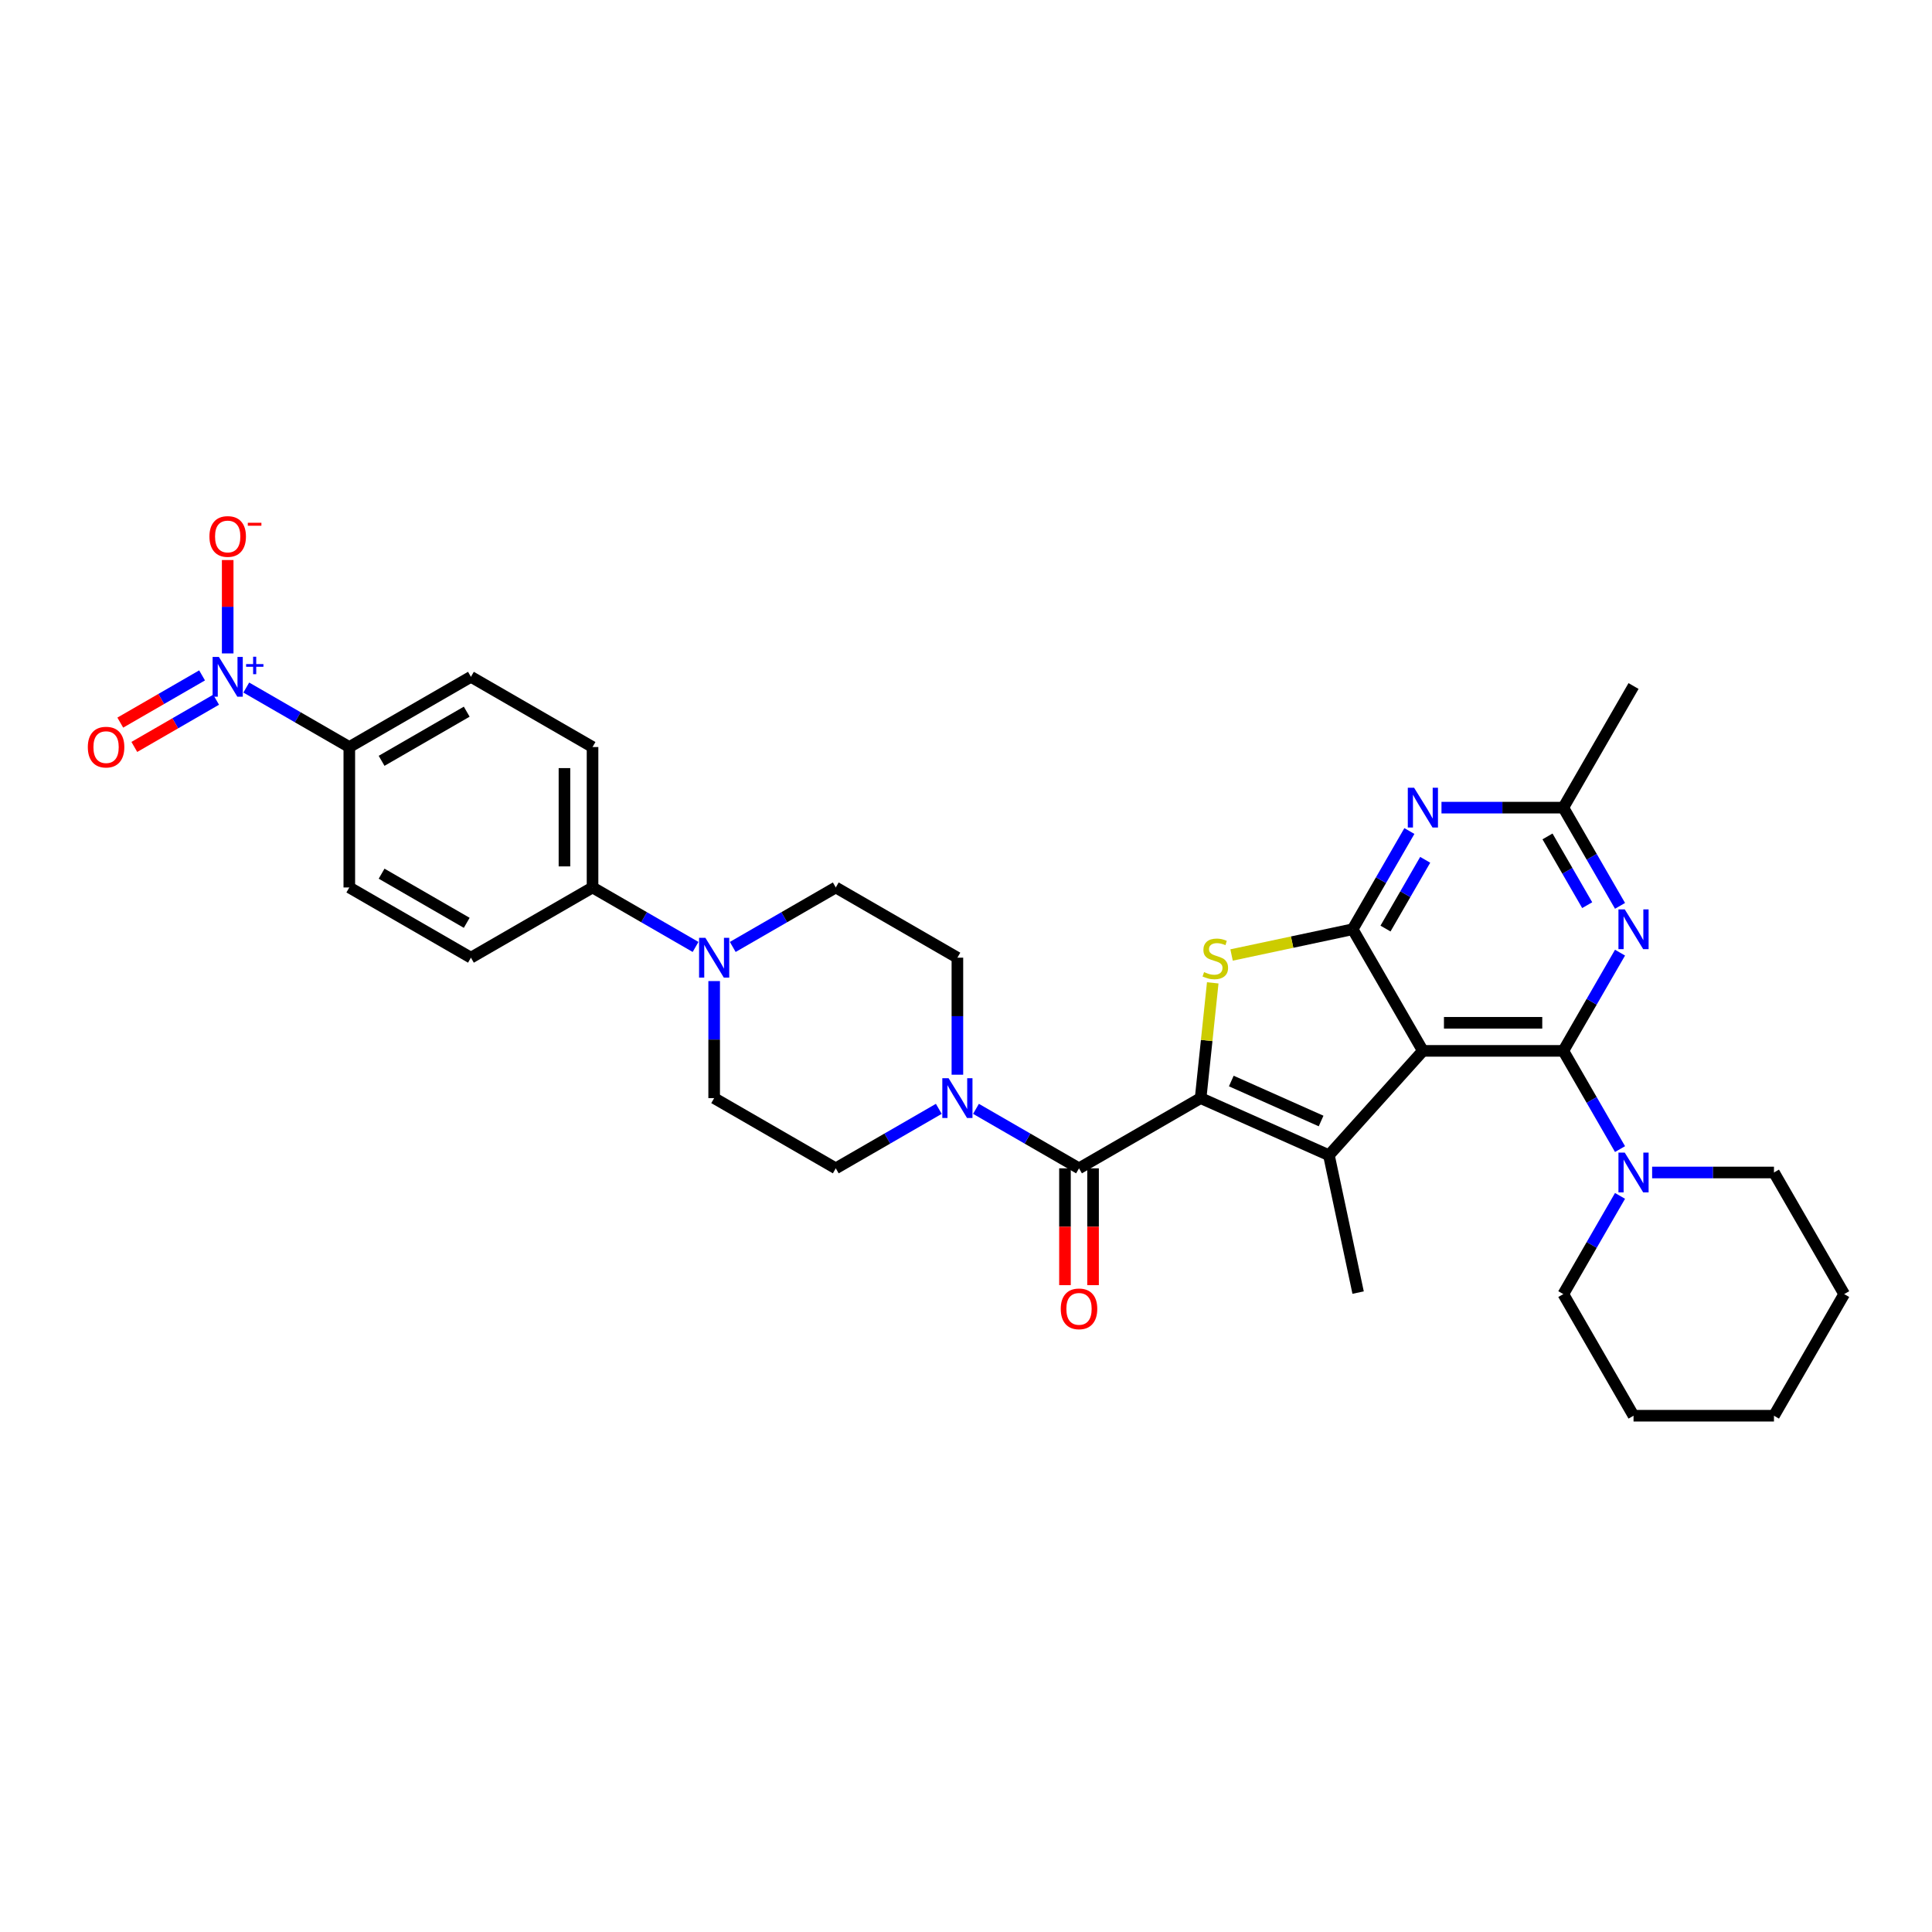 <?xml version='1.0' encoding='iso-8859-1'?>
<svg version='1.1' baseProfile='full'
              xmlns='http://www.w3.org/2000/svg'
                      xmlns:rdkit='http://www.rdkit.org/xml'
                      xmlns:xlink='http://www.w3.org/1999/xlink'
                  xml:space='preserve'
width='1000px' height='1000px' viewBox='0 0 1000 1000'>
<!-- END OF HEADER -->
<rect style='opacity:1.0;fill:#FFFFFF;stroke:none' width='1000' height='1000' x='0' y='0'> </rect>
<path class='bond-2' d='M 621.444,568.382 L 687.847,597.946' style='fill:none;fill-rule:evenodd;stroke:#000000;stroke-width:6px;stroke-linecap:butt;stroke-linejoin:miter;stroke-opacity:1' />
<path class='bond-2' d='M 637.317,559.536 L 683.799,580.231' style='fill:none;fill-rule:evenodd;stroke:#000000;stroke-width:6px;stroke-linecap:butt;stroke-linejoin:miter;stroke-opacity:1' />
<path class='bond-4' d='M 621.444,568.382 L 624.579,538.554' style='fill:none;fill-rule:evenodd;stroke:#000000;stroke-width:6px;stroke-linecap:butt;stroke-linejoin:miter;stroke-opacity:1' />
<path class='bond-4' d='M 624.579,538.554 L 627.714,508.726' style='fill:none;fill-rule:evenodd;stroke:#CCCC00;stroke-width:6px;stroke-linecap:butt;stroke-linejoin:miter;stroke-opacity:1' />
<path class='bond-5' d='M 621.444,568.382 L 558.495,604.725' style='fill:none;fill-rule:evenodd;stroke:#000000;stroke-width:6px;stroke-linecap:butt;stroke-linejoin:miter;stroke-opacity:1' />
<path class='bond-0' d='M 736.484,543.929 L 687.847,597.946' style='fill:none;fill-rule:evenodd;stroke:#000000;stroke-width:6px;stroke-linecap:butt;stroke-linejoin:miter;stroke-opacity:1' />
<path class='bond-1' d='M 736.484,543.929 L 809.171,543.929' style='fill:none;fill-rule:evenodd;stroke:#000000;stroke-width:6px;stroke-linecap:butt;stroke-linejoin:miter;stroke-opacity:1' />
<path class='bond-1' d='M 747.387,529.392 L 798.268,529.392' style='fill:none;fill-rule:evenodd;stroke:#000000;stroke-width:6px;stroke-linecap:butt;stroke-linejoin:miter;stroke-opacity:1' />
<path class='bond-33' d='M 736.484,543.929 L 700.141,480.98' style='fill:none;fill-rule:evenodd;stroke:#000000;stroke-width:6px;stroke-linecap:butt;stroke-linejoin:miter;stroke-opacity:1' />
<path class='bond-6' d='M 809.171,543.929 L 823.847,518.509' style='fill:none;fill-rule:evenodd;stroke:#000000;stroke-width:6px;stroke-linecap:butt;stroke-linejoin:miter;stroke-opacity:1' />
<path class='bond-6' d='M 823.847,518.509 L 838.523,493.09' style='fill:none;fill-rule:evenodd;stroke:#0000FF;stroke-width:6px;stroke-linecap:butt;stroke-linejoin:miter;stroke-opacity:1' />
<path class='bond-10' d='M 809.171,543.929 L 823.847,569.349' style='fill:none;fill-rule:evenodd;stroke:#000000;stroke-width:6px;stroke-linecap:butt;stroke-linejoin:miter;stroke-opacity:1' />
<path class='bond-10' d='M 823.847,569.349 L 838.523,594.768' style='fill:none;fill-rule:evenodd;stroke:#0000FF;stroke-width:6px;stroke-linecap:butt;stroke-linejoin:miter;stroke-opacity:1' />
<path class='bond-26' d='M 687.847,597.946 L 702.959,669.045' style='fill:none;fill-rule:evenodd;stroke:#000000;stroke-width:6px;stroke-linecap:butt;stroke-linejoin:miter;stroke-opacity:1' />
<path class='bond-3' d='M 700.141,480.98 L 668.8,487.642' style='fill:none;fill-rule:evenodd;stroke:#000000;stroke-width:6px;stroke-linecap:butt;stroke-linejoin:miter;stroke-opacity:1' />
<path class='bond-3' d='M 668.8,487.642 L 637.459,494.304' style='fill:none;fill-rule:evenodd;stroke:#CCCC00;stroke-width:6px;stroke-linecap:butt;stroke-linejoin:miter;stroke-opacity:1' />
<path class='bond-7' d='M 700.141,480.98 L 714.817,455.561' style='fill:none;fill-rule:evenodd;stroke:#000000;stroke-width:6px;stroke-linecap:butt;stroke-linejoin:miter;stroke-opacity:1' />
<path class='bond-7' d='M 714.817,455.561 L 729.493,430.141' style='fill:none;fill-rule:evenodd;stroke:#0000FF;stroke-width:6px;stroke-linecap:butt;stroke-linejoin:miter;stroke-opacity:1' />
<path class='bond-7' d='M 717.133,480.623 L 727.406,462.829' style='fill:none;fill-rule:evenodd;stroke:#000000;stroke-width:6px;stroke-linecap:butt;stroke-linejoin:miter;stroke-opacity:1' />
<path class='bond-7' d='M 727.406,462.829 L 737.68,445.036' style='fill:none;fill-rule:evenodd;stroke:#0000FF;stroke-width:6px;stroke-linecap:butt;stroke-linejoin:miter;stroke-opacity:1' />
<path class='bond-9' d='M 558.495,604.725 L 531.832,589.331' style='fill:none;fill-rule:evenodd;stroke:#000000;stroke-width:6px;stroke-linecap:butt;stroke-linejoin:miter;stroke-opacity:1' />
<path class='bond-9' d='M 531.832,589.331 L 505.17,573.938' style='fill:none;fill-rule:evenodd;stroke:#0000FF;stroke-width:6px;stroke-linecap:butt;stroke-linejoin:miter;stroke-opacity:1' />
<path class='bond-17' d='M 551.226,604.725 L 551.226,634.956' style='fill:none;fill-rule:evenodd;stroke:#000000;stroke-width:6px;stroke-linecap:butt;stroke-linejoin:miter;stroke-opacity:1' />
<path class='bond-17' d='M 551.226,634.956 L 551.226,665.186' style='fill:none;fill-rule:evenodd;stroke:#FF0000;stroke-width:6px;stroke-linecap:butt;stroke-linejoin:miter;stroke-opacity:1' />
<path class='bond-17' d='M 565.764,604.725 L 565.764,634.956' style='fill:none;fill-rule:evenodd;stroke:#000000;stroke-width:6px;stroke-linecap:butt;stroke-linejoin:miter;stroke-opacity:1' />
<path class='bond-17' d='M 565.764,634.956 L 565.764,665.186' style='fill:none;fill-rule:evenodd;stroke:#FF0000;stroke-width:6px;stroke-linecap:butt;stroke-linejoin:miter;stroke-opacity:1' />
<path class='bond-35' d='M 838.523,468.87 L 823.847,443.451' style='fill:none;fill-rule:evenodd;stroke:#0000FF;stroke-width:6px;stroke-linecap:butt;stroke-linejoin:miter;stroke-opacity:1' />
<path class='bond-35' d='M 823.847,443.451 L 809.171,418.031' style='fill:none;fill-rule:evenodd;stroke:#000000;stroke-width:6px;stroke-linecap:butt;stroke-linejoin:miter;stroke-opacity:1' />
<path class='bond-35' d='M 821.531,468.513 L 811.257,450.72' style='fill:none;fill-rule:evenodd;stroke:#0000FF;stroke-width:6px;stroke-linecap:butt;stroke-linejoin:miter;stroke-opacity:1' />
<path class='bond-35' d='M 811.257,450.72 L 800.984,432.926' style='fill:none;fill-rule:evenodd;stroke:#000000;stroke-width:6px;stroke-linecap:butt;stroke-linejoin:miter;stroke-opacity:1' />
<path class='bond-11' d='M 746.108,418.031 L 777.64,418.031' style='fill:none;fill-rule:evenodd;stroke:#0000FF;stroke-width:6px;stroke-linecap:butt;stroke-linejoin:miter;stroke-opacity:1' />
<path class='bond-11' d='M 777.64,418.031 L 809.171,418.031' style='fill:none;fill-rule:evenodd;stroke:#000000;stroke-width:6px;stroke-linecap:butt;stroke-linejoin:miter;stroke-opacity:1' />
<path class='bond-8' d='M 127.477,355.876 L 154.139,371.27' style='fill:none;fill-rule:evenodd;stroke:#0000FF;stroke-width:6px;stroke-linecap:butt;stroke-linejoin:miter;stroke-opacity:1' />
<path class='bond-8' d='M 154.139,371.27 L 180.802,386.664' style='fill:none;fill-rule:evenodd;stroke:#000000;stroke-width:6px;stroke-linecap:butt;stroke-linejoin:miter;stroke-opacity:1' />
<path class='bond-14' d='M 117.853,338.211 L 117.853,314.043' style='fill:none;fill-rule:evenodd;stroke:#0000FF;stroke-width:6px;stroke-linecap:butt;stroke-linejoin:miter;stroke-opacity:1' />
<path class='bond-14' d='M 117.853,314.043 L 117.853,289.876' style='fill:none;fill-rule:evenodd;stroke:#FF0000;stroke-width:6px;stroke-linecap:butt;stroke-linejoin:miter;stroke-opacity:1' />
<path class='bond-16' d='M 104.595,349.582 L 83.426,361.803' style='fill:none;fill-rule:evenodd;stroke:#0000FF;stroke-width:6px;stroke-linecap:butt;stroke-linejoin:miter;stroke-opacity:1' />
<path class='bond-16' d='M 83.426,361.803 L 62.258,374.025' style='fill:none;fill-rule:evenodd;stroke:#FF0000;stroke-width:6px;stroke-linecap:butt;stroke-linejoin:miter;stroke-opacity:1' />
<path class='bond-16' d='M 111.863,362.171 L 90.695,374.393' style='fill:none;fill-rule:evenodd;stroke:#0000FF;stroke-width:6px;stroke-linecap:butt;stroke-linejoin:miter;stroke-opacity:1' />
<path class='bond-16' d='M 90.695,374.393 L 69.527,386.614' style='fill:none;fill-rule:evenodd;stroke:#FF0000;stroke-width:6px;stroke-linecap:butt;stroke-linejoin:miter;stroke-opacity:1' />
<path class='bond-18' d='M 495.546,556.272 L 495.546,525.983' style='fill:none;fill-rule:evenodd;stroke:#0000FF;stroke-width:6px;stroke-linecap:butt;stroke-linejoin:miter;stroke-opacity:1' />
<path class='bond-18' d='M 495.546,525.983 L 495.546,495.694' style='fill:none;fill-rule:evenodd;stroke:#000000;stroke-width:6px;stroke-linecap:butt;stroke-linejoin:miter;stroke-opacity:1' />
<path class='bond-19' d='M 485.922,573.938 L 459.26,589.331' style='fill:none;fill-rule:evenodd;stroke:#0000FF;stroke-width:6px;stroke-linecap:butt;stroke-linejoin:miter;stroke-opacity:1' />
<path class='bond-19' d='M 459.26,589.331 L 432.597,604.725' style='fill:none;fill-rule:evenodd;stroke:#000000;stroke-width:6px;stroke-linecap:butt;stroke-linejoin:miter;stroke-opacity:1' />
<path class='bond-27' d='M 838.523,618.988 L 823.847,644.407' style='fill:none;fill-rule:evenodd;stroke:#0000FF;stroke-width:6px;stroke-linecap:butt;stroke-linejoin:miter;stroke-opacity:1' />
<path class='bond-27' d='M 823.847,644.407 L 809.171,669.827' style='fill:none;fill-rule:evenodd;stroke:#000000;stroke-width:6px;stroke-linecap:butt;stroke-linejoin:miter;stroke-opacity:1' />
<path class='bond-28' d='M 855.139,606.878 L 886.67,606.878' style='fill:none;fill-rule:evenodd;stroke:#0000FF;stroke-width:6px;stroke-linecap:butt;stroke-linejoin:miter;stroke-opacity:1' />
<path class='bond-28' d='M 886.67,606.878 L 918.202,606.878' style='fill:none;fill-rule:evenodd;stroke:#000000;stroke-width:6px;stroke-linecap:butt;stroke-linejoin:miter;stroke-opacity:1' />
<path class='bond-29' d='M 809.171,418.031 L 845.515,355.082' style='fill:none;fill-rule:evenodd;stroke:#000000;stroke-width:6px;stroke-linecap:butt;stroke-linejoin:miter;stroke-opacity:1' />
<path class='bond-12' d='M 369.648,507.804 L 369.648,538.093' style='fill:none;fill-rule:evenodd;stroke:#0000FF;stroke-width:6px;stroke-linecap:butt;stroke-linejoin:miter;stroke-opacity:1' />
<path class='bond-12' d='M 369.648,538.093 L 369.648,568.382' style='fill:none;fill-rule:evenodd;stroke:#000000;stroke-width:6px;stroke-linecap:butt;stroke-linejoin:miter;stroke-opacity:1' />
<path class='bond-15' d='M 360.025,490.138 L 333.362,474.745' style='fill:none;fill-rule:evenodd;stroke:#0000FF;stroke-width:6px;stroke-linecap:butt;stroke-linejoin:miter;stroke-opacity:1' />
<path class='bond-15' d='M 333.362,474.745 L 306.699,459.351' style='fill:none;fill-rule:evenodd;stroke:#000000;stroke-width:6px;stroke-linecap:butt;stroke-linejoin:miter;stroke-opacity:1' />
<path class='bond-34' d='M 379.272,490.138 L 405.935,474.745' style='fill:none;fill-rule:evenodd;stroke:#0000FF;stroke-width:6px;stroke-linecap:butt;stroke-linejoin:miter;stroke-opacity:1' />
<path class='bond-34' d='M 405.935,474.745 L 432.597,459.351' style='fill:none;fill-rule:evenodd;stroke:#000000;stroke-width:6px;stroke-linecap:butt;stroke-linejoin:miter;stroke-opacity:1' />
<path class='bond-13' d='M 180.802,386.664 L 243.751,350.32' style='fill:none;fill-rule:evenodd;stroke:#000000;stroke-width:6px;stroke-linecap:butt;stroke-linejoin:miter;stroke-opacity:1' />
<path class='bond-13' d='M 197.513,393.802 L 241.577,368.362' style='fill:none;fill-rule:evenodd;stroke:#000000;stroke-width:6px;stroke-linecap:butt;stroke-linejoin:miter;stroke-opacity:1' />
<path class='bond-37' d='M 180.802,386.664 L 180.802,459.351' style='fill:none;fill-rule:evenodd;stroke:#000000;stroke-width:6px;stroke-linecap:butt;stroke-linejoin:miter;stroke-opacity:1' />
<path class='bond-24' d='M 306.699,459.351 L 243.751,495.694' style='fill:none;fill-rule:evenodd;stroke:#000000;stroke-width:6px;stroke-linecap:butt;stroke-linejoin:miter;stroke-opacity:1' />
<path class='bond-25' d='M 306.699,459.351 L 306.699,386.664' style='fill:none;fill-rule:evenodd;stroke:#000000;stroke-width:6px;stroke-linecap:butt;stroke-linejoin:miter;stroke-opacity:1' />
<path class='bond-25' d='M 292.162,448.448 L 292.162,397.567' style='fill:none;fill-rule:evenodd;stroke:#000000;stroke-width:6px;stroke-linecap:butt;stroke-linejoin:miter;stroke-opacity:1' />
<path class='bond-21' d='M 495.546,495.694 L 432.597,459.351' style='fill:none;fill-rule:evenodd;stroke:#000000;stroke-width:6px;stroke-linecap:butt;stroke-linejoin:miter;stroke-opacity:1' />
<path class='bond-20' d='M 432.597,604.725 L 369.648,568.382' style='fill:none;fill-rule:evenodd;stroke:#000000;stroke-width:6px;stroke-linecap:butt;stroke-linejoin:miter;stroke-opacity:1' />
<path class='bond-22' d='M 180.802,459.351 L 243.751,495.694' style='fill:none;fill-rule:evenodd;stroke:#000000;stroke-width:6px;stroke-linecap:butt;stroke-linejoin:miter;stroke-opacity:1' />
<path class='bond-22' d='M 197.513,452.213 L 241.577,477.653' style='fill:none;fill-rule:evenodd;stroke:#000000;stroke-width:6px;stroke-linecap:butt;stroke-linejoin:miter;stroke-opacity:1' />
<path class='bond-23' d='M 243.751,350.32 L 306.699,386.664' style='fill:none;fill-rule:evenodd;stroke:#000000;stroke-width:6px;stroke-linecap:butt;stroke-linejoin:miter;stroke-opacity:1' />
<path class='bond-30' d='M 809.171,669.827 L 845.515,732.776' style='fill:none;fill-rule:evenodd;stroke:#000000;stroke-width:6px;stroke-linecap:butt;stroke-linejoin:miter;stroke-opacity:1' />
<path class='bond-31' d='M 918.202,606.878 L 954.545,669.827' style='fill:none;fill-rule:evenodd;stroke:#000000;stroke-width:6px;stroke-linecap:butt;stroke-linejoin:miter;stroke-opacity:1' />
<path class='bond-36' d='M 845.515,732.776 L 918.202,732.776' style='fill:none;fill-rule:evenodd;stroke:#000000;stroke-width:6px;stroke-linecap:butt;stroke-linejoin:miter;stroke-opacity:1' />
<path class='bond-32' d='M 954.545,669.827 L 918.202,732.776' style='fill:none;fill-rule:evenodd;stroke:#000000;stroke-width:6px;stroke-linecap:butt;stroke-linejoin:miter;stroke-opacity:1' />
<path  class='atom-5' d='M 623.227 503.158
Q 623.459 503.245, 624.419 503.652
Q 625.378 504.059, 626.425 504.321
Q 627.501 504.553, 628.548 504.553
Q 630.496 504.553, 631.629 503.623
Q 632.763 502.664, 632.763 501.006
Q 632.763 499.872, 632.182 499.175
Q 631.629 498.477, 630.757 498.099
Q 629.885 497.721, 628.431 497.285
Q 626.6 496.732, 625.495 496.209
Q 624.419 495.686, 623.634 494.581
Q 622.878 493.476, 622.878 491.615
Q 622.878 489.027, 624.622 487.428
Q 626.396 485.829, 629.885 485.829
Q 632.269 485.829, 634.973 486.963
L 634.304 489.202
Q 631.833 488.184, 629.972 488.184
Q 627.966 488.184, 626.861 489.027
Q 625.756 489.842, 625.785 491.266
Q 625.785 492.371, 626.338 493.04
Q 626.919 493.708, 627.733 494.086
Q 628.577 494.464, 629.972 494.901
Q 631.833 495.482, 632.938 496.064
Q 634.043 496.645, 634.828 497.837
Q 635.642 499, 635.642 501.006
Q 635.642 503.856, 633.723 505.397
Q 631.833 506.908, 628.664 506.908
Q 626.832 506.908, 625.437 506.501
Q 624.07 506.123, 622.442 505.455
L 623.227 503.158
' fill='#CCCC00'/>
<path  class='atom-7' d='M 840.965 470.688
L 847.71 481.591
Q 848.379 482.666, 849.454 484.614
Q 850.53 486.563, 850.588 486.679
L 850.588 470.688
L 853.321 470.688
L 853.321 491.273
L 850.501 491.273
L 843.261 479.352
Q 842.418 477.956, 841.517 476.357
Q 840.645 474.758, 840.383 474.264
L 840.383 491.273
L 837.708 491.273
L 837.708 470.688
L 840.965 470.688
' fill='#0000FF'/>
<path  class='atom-8' d='M 731.934 407.739
L 738.679 418.642
Q 739.348 419.718, 740.424 421.666
Q 741.5 423.614, 741.558 423.73
L 741.558 407.739
L 744.291 407.739
L 744.291 428.324
L 741.47 428.324
L 734.231 416.403
Q 733.388 415.007, 732.486 413.408
Q 731.614 411.809, 731.352 411.315
L 731.352 428.324
L 728.677 428.324
L 728.677 407.739
L 731.934 407.739
' fill='#0000FF'/>
<path  class='atom-9' d='M 113.303 340.028
L 120.048 350.931
Q 120.717 352.007, 121.792 353.955
Q 122.868 355.903, 122.926 356.019
L 122.926 340.028
L 125.659 340.028
L 125.659 360.613
L 122.839 360.613
L 115.599 348.692
Q 114.756 347.296, 113.855 345.697
Q 112.983 344.098, 112.721 343.604
L 112.721 360.613
L 110.046 360.613
L 110.046 340.028
L 113.303 340.028
' fill='#0000FF'/>
<path  class='atom-9' d='M 127.386 343.738
L 131.013 343.738
L 131.013 339.92
L 132.625 339.92
L 132.625 343.738
L 136.348 343.738
L 136.348 345.12
L 132.625 345.12
L 132.625 348.958
L 131.013 348.958
L 131.013 345.12
L 127.386 345.12
L 127.386 343.738
' fill='#0000FF'/>
<path  class='atom-10' d='M 490.996 558.089
L 497.741 568.992
Q 498.41 570.068, 499.486 572.016
Q 500.562 573.964, 500.62 574.08
L 500.62 558.089
L 503.353 558.089
L 503.353 578.674
L 500.532 578.674
L 493.293 566.753
Q 492.45 565.358, 491.548 563.759
Q 490.676 562.16, 490.414 561.665
L 490.414 578.674
L 487.74 578.674
L 487.74 558.089
L 490.996 558.089
' fill='#0000FF'/>
<path  class='atom-11' d='M 840.965 596.585
L 847.71 607.488
Q 848.379 608.564, 849.454 610.512
Q 850.53 612.46, 850.588 612.577
L 850.588 596.585
L 853.321 596.585
L 853.321 617.17
L 850.501 617.17
L 843.261 605.25
Q 842.418 603.854, 841.517 602.255
Q 840.645 600.656, 840.383 600.162
L 840.383 617.17
L 837.708 617.17
L 837.708 596.585
L 840.965 596.585
' fill='#0000FF'/>
<path  class='atom-13' d='M 365.098 485.402
L 371.843 496.305
Q 372.512 497.381, 373.588 499.329
Q 374.664 501.277, 374.722 501.393
L 374.722 485.402
L 377.455 485.402
L 377.455 505.987
L 374.635 505.987
L 367.395 494.066
Q 366.552 492.671, 365.651 491.072
Q 364.778 489.472, 364.517 488.978
L 364.517 505.987
L 361.842 505.987
L 361.842 485.402
L 365.098 485.402
' fill='#0000FF'/>
<path  class='atom-15' d='M 108.403 277.691
Q 108.403 272.749, 110.846 269.986
Q 113.288 267.224, 117.853 267.224
Q 122.418 267.224, 124.86 269.986
Q 127.302 272.749, 127.302 277.691
Q 127.302 282.692, 124.831 285.541
Q 122.359 288.362, 117.853 288.362
Q 113.317 288.362, 110.846 285.541
Q 108.403 282.721, 108.403 277.691
M 117.853 286.036
Q 120.993 286.036, 122.679 283.942
Q 124.395 281.82, 124.395 277.691
Q 124.395 273.65, 122.679 271.615
Q 120.993 269.55, 117.853 269.55
Q 114.713 269.55, 112.997 271.586
Q 111.311 273.621, 111.311 277.691
Q 111.311 281.849, 112.997 283.942
Q 114.713 286.036, 117.853 286.036
' fill='#FF0000'/>
<path  class='atom-15' d='M 128.262 270.584
L 135.304 270.584
L 135.304 272.119
L 128.262 272.119
L 128.262 270.584
' fill='#FF0000'/>
<path  class='atom-17' d='M 45.455 386.722
Q 45.455 381.779, 47.897 379.017
Q 50.339 376.255, 54.904 376.255
Q 59.469 376.255, 61.911 379.017
Q 64.353 381.779, 64.353 386.722
Q 64.353 391.723, 61.882 394.572
Q 59.41 397.392, 54.904 397.392
Q 50.368 397.392, 47.897 394.572
Q 45.455 391.752, 45.455 386.722
M 54.904 395.066
Q 58.044 395.066, 59.73 392.973
Q 61.446 390.851, 61.446 386.722
Q 61.446 382.681, 59.73 380.645
Q 58.044 378.581, 54.904 378.581
Q 51.764 378.581, 50.048 380.616
Q 48.362 382.651, 48.362 386.722
Q 48.362 390.88, 50.048 392.973
Q 51.764 395.066, 54.904 395.066
' fill='#FF0000'/>
<path  class='atom-18' d='M 549.046 677.47
Q 549.046 672.528, 551.488 669.766
Q 553.93 667.003, 558.495 667.003
Q 563.06 667.003, 565.502 669.766
Q 567.944 672.528, 567.944 677.47
Q 567.944 682.471, 565.473 685.321
Q 563.002 688.141, 558.495 688.141
Q 553.959 688.141, 551.488 685.321
Q 549.046 682.5, 549.046 677.47
M 558.495 685.815
Q 561.635 685.815, 563.321 683.721
Q 565.037 681.599, 565.037 677.47
Q 565.037 673.429, 563.321 671.394
Q 561.635 669.329, 558.495 669.329
Q 555.355 669.329, 553.64 671.365
Q 551.953 673.4, 551.953 677.47
Q 551.953 681.628, 553.64 683.721
Q 555.355 685.815, 558.495 685.815
' fill='#FF0000'/>
</svg>
